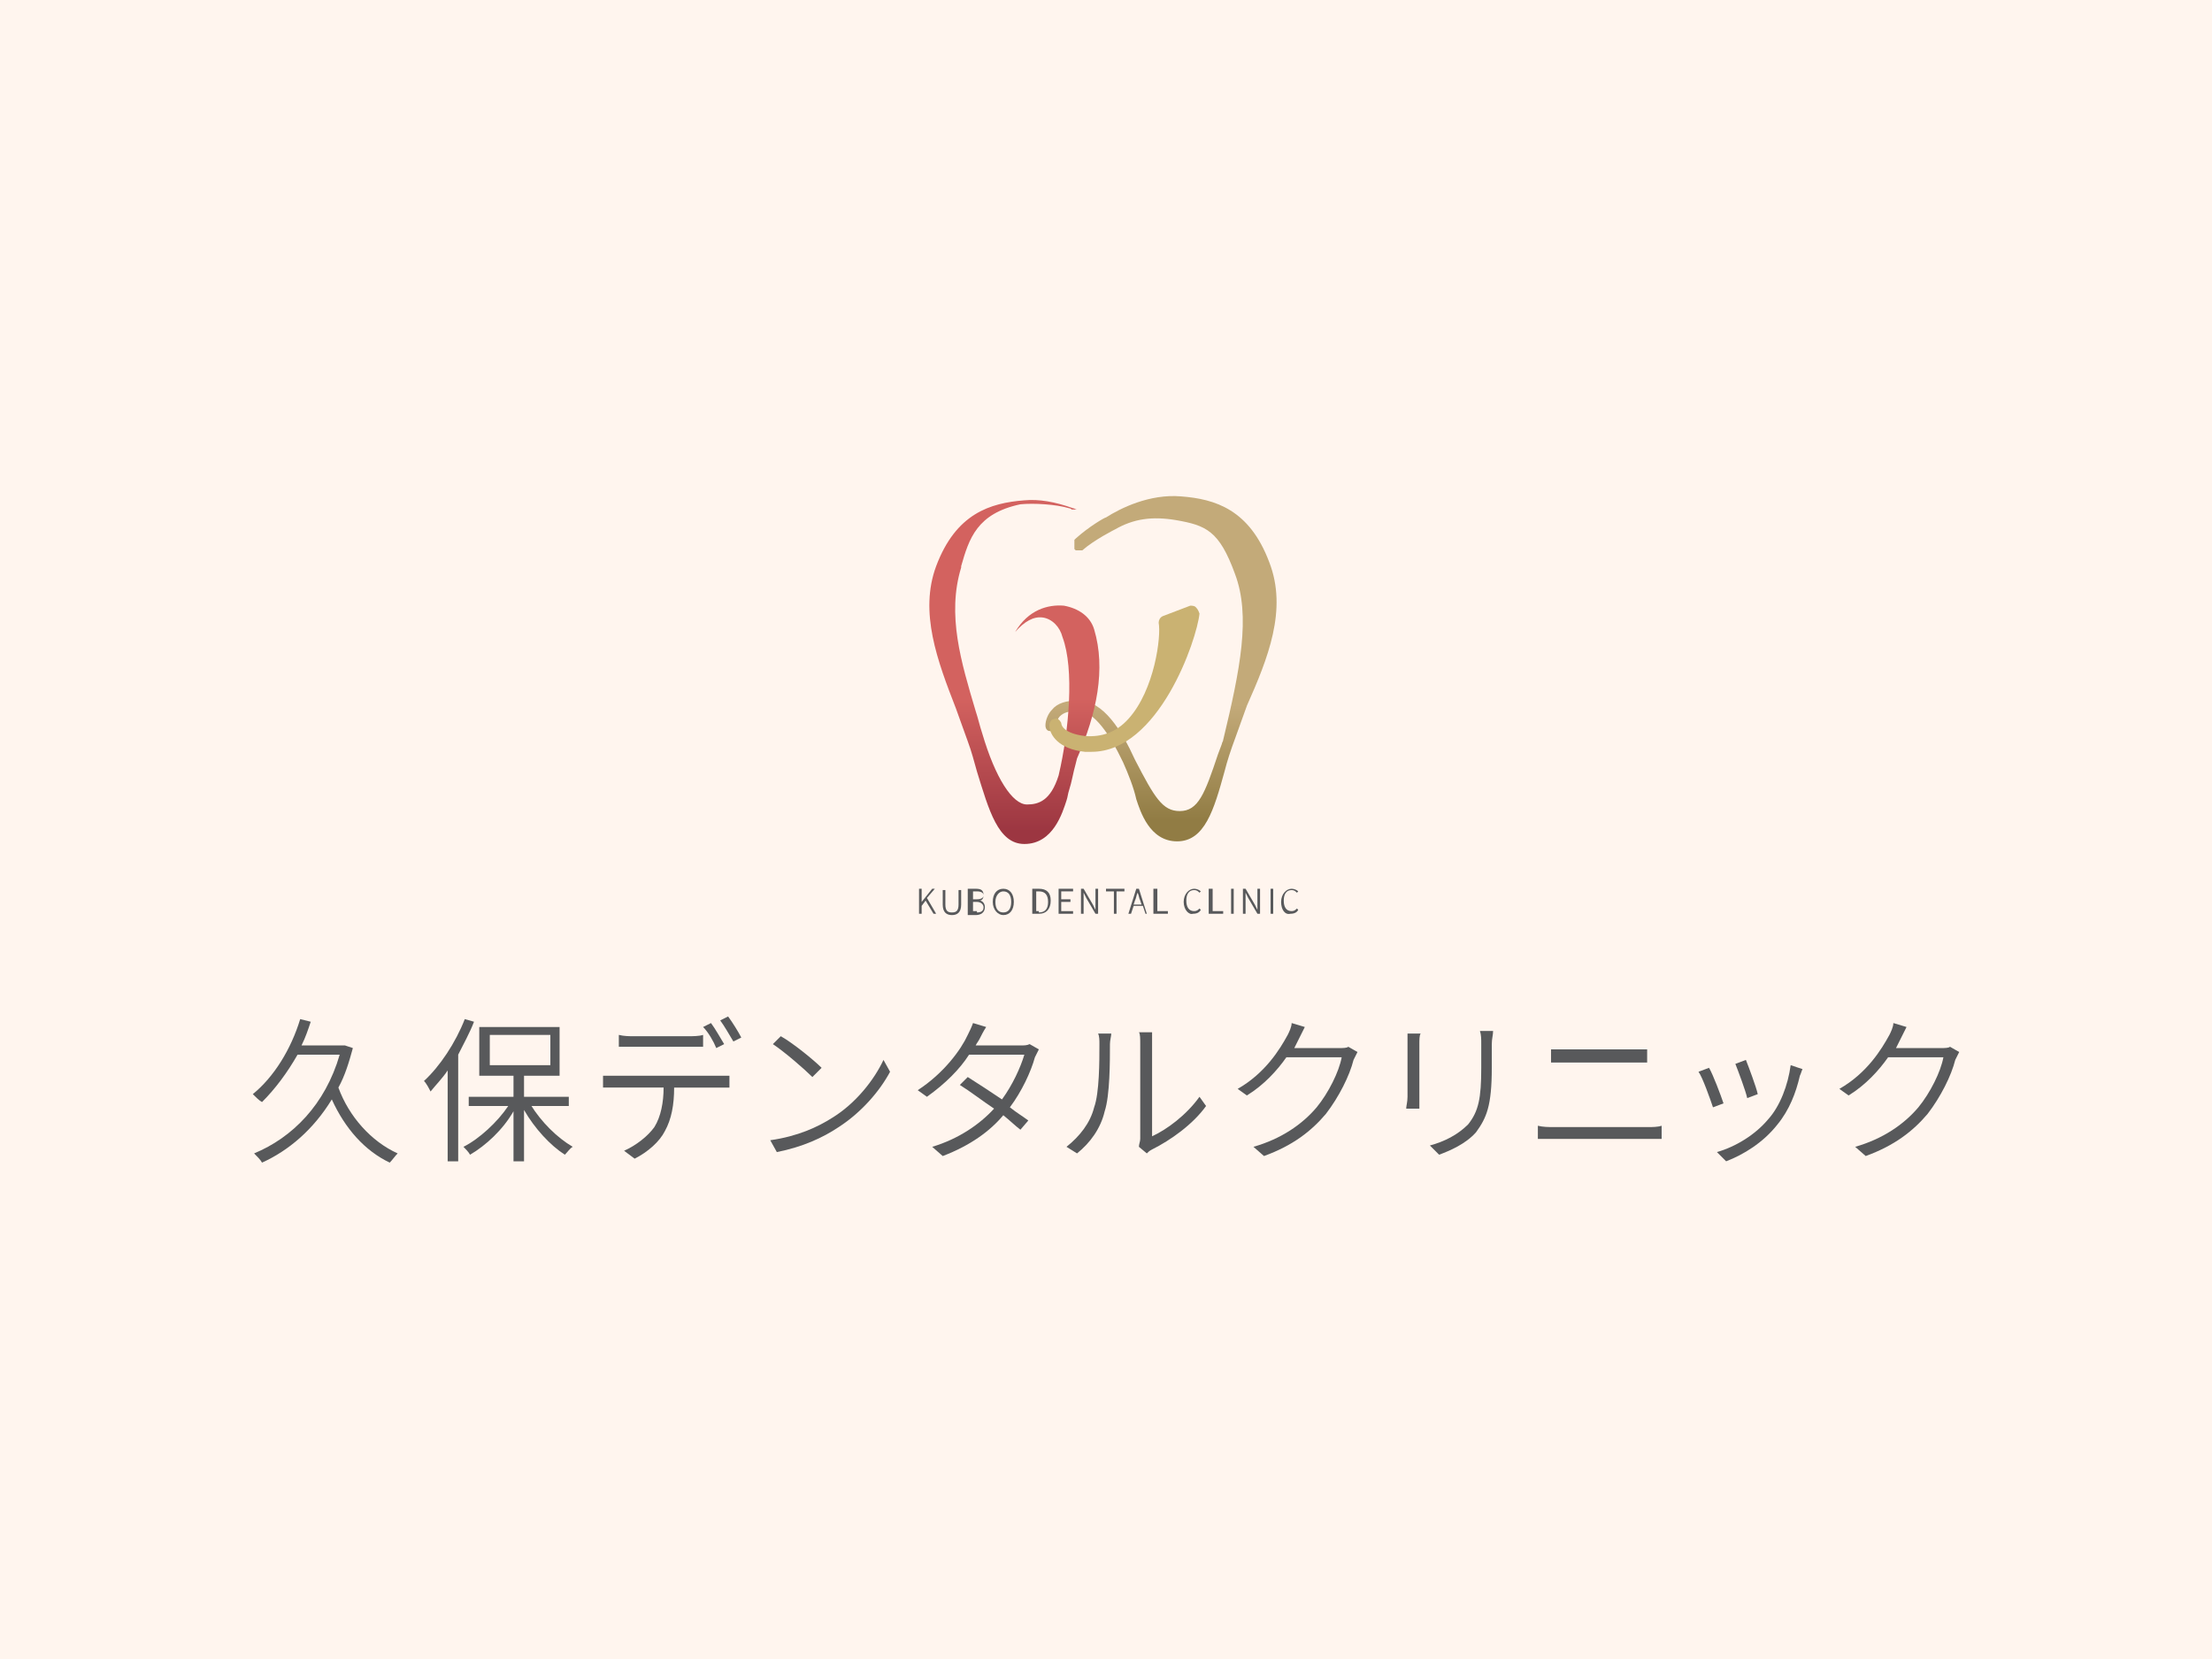 <?xml version="1.0" encoding="utf-8"?>
<!-- Generator: Adobe Illustrator 28.7.3, SVG Export Plug-In . SVG Version: 9.03 Build 54978)  -->
<svg version="1.1" id="レイヤー_1" xmlns="http://www.w3.org/2000/svg" xmlns:xlink="http://www.w3.org/1999/xlink" x="0px"
	 y="0px" viewBox="0 0 168 126" style="enable-background:new 0 0 168 126;" xml:space="preserve">
<style type="text/css">
	.st0{fill:#FFF5EE;}
	.st1{fill:#58595B;}
	.st2{fill:url(#SVGID_1_);}
	.st3{fill:url(#SVGID_00000065792789542822408140000008516404370759779460_);}
	.st4{fill:#CAB272;}
</style>
<g>
	<rect class="st0" width="168" height="126"/>
	<g>
		<g>
			<path class="st1" d="M26.8,79.6c-0.3,1.1-0.6,2.1-1.1,3c0.8,2.2,2.5,4.1,4.5,5c-0.2,0.2-0.4,0.5-0.6,0.7
				c-1.9-0.9-3.4-2.6-4.4-4.8c-1.4,2.3-3.3,3.9-5.3,4.8c-0.1-0.2-0.4-0.5-0.6-0.7c2.9-1.2,5.4-3.7,6.5-7.5h-3.2
				c-0.8,1.4-1.7,2.6-2.7,3.6c-0.2-0.1-0.5-0.4-0.7-0.6c1.6-1.3,2.9-3.4,3.6-5.7l0.8,0.2c-0.2,0.6-0.4,1.2-0.7,1.8h3.1l0.2,0
				L26.8,79.6z"/>
			<path class="st1" d="M36,77.6c-0.3,0.8-0.8,1.7-1.2,2.5v8.1H34v-6.9c-0.4,0.6-0.9,1.1-1.3,1.6c-0.1-0.2-0.3-0.6-0.5-0.8
				c1.2-1.1,2.4-2.9,3.1-4.7L36,77.6z M40.3,83.9c0.8,1.3,2,2.5,3.2,3.2c-0.2,0.1-0.4,0.4-0.6,0.6c-1.1-0.7-2.3-2-3.1-3.4v3.9H39
				v-3.8c-0.8,1.4-2.1,2.6-3.3,3.3c-0.1-0.2-0.4-0.5-0.5-0.6c1.2-0.6,2.6-1.9,3.4-3.1h-3v-0.7H39v-1.6h-2.6v-3.7h6.1v3.7h-2.7v1.6
				h3.4v0.7H40.3z M37.2,80.9h4.6v-2.3h-4.6V80.9z"/>
			<path class="st1" d="M46.7,81.7h7.8c0.3,0,0.6,0,0.9,0v0.9c-0.3,0-0.6,0-0.9,0h-3.3c0,1.3-0.2,2.4-0.7,3.3
				c-0.4,0.8-1.3,1.6-2.3,2.1l-0.8-0.6c0.9-0.4,1.8-1.1,2.3-1.8c0.5-0.8,0.7-1.9,0.7-3h-3.6c-0.4,0-0.7,0-1,0v-0.9
				C46,81.7,46.3,81.7,46.7,81.7z M48.1,78.7h4.2c0.3,0,0.8,0,1.1-0.1v0.9c-0.3,0-0.8,0-1.1,0h-4.2c-0.4,0-0.8,0-1.1,0v-0.9
				C47.4,78.7,47.8,78.7,48.1,78.7z M55,79.3l-0.6,0.3c-0.2-0.5-0.6-1.2-1-1.6l0.6-0.3C54.3,78.1,54.7,78.8,55,79.3z M56.3,78.8
				l-0.6,0.3c-0.3-0.5-0.7-1.2-1-1.6l0.6-0.3C55.6,77.6,56.1,78.4,56.3,78.8z"/>
			<path class="st1" d="M63.2,84.9c1.8-1.1,3.2-2.9,3.9-4.4l0.5,0.9c-0.8,1.5-2.2,3.1-3.9,4.2c-1.2,0.8-2.7,1.5-4.7,1.9l-0.5-0.9
				C60.6,86.3,62.1,85.6,63.2,84.9z M62.4,81.1l-0.7,0.7c-0.6-0.6-2.1-1.9-3-2.5l0.6-0.6C60.2,79.2,61.8,80.5,62.4,81.1z"/>
			<path class="st1" d="M74.4,78.9c-0.1,0.2-0.2,0.3-0.3,0.5h3.4c0.3,0,0.5,0,0.7-0.1l0.7,0.4c-0.1,0.2-0.2,0.4-0.3,0.6
				c-0.3,1.1-1,2.6-1.9,3.8c0.5,0.4,1,0.7,1.4,1l-0.6,0.7c-0.4-0.3-0.8-0.7-1.3-1.1c-1,1.2-2.5,2.3-4.6,3.1l-0.8-0.7
				c2-0.6,3.6-1.7,4.7-2.9c-0.9-0.6-1.8-1.3-2.6-1.8l0.6-0.6c0.8,0.5,1.7,1.1,2.6,1.7c0.8-1.1,1.4-2.4,1.7-3.4h-4.2
				c-0.7,1.1-1.8,2.2-3.2,3.2l-0.7-0.5c2-1.3,3.3-3.1,3.8-4.2c0.1-0.2,0.3-0.6,0.4-0.9l1,0.3C74.7,78.3,74.5,78.7,74.4,78.9z"/>
			<path class="st1" d="M83.1,84.1c0.4-1.1,0.4-3.5,0.4-4.8c0-0.3,0-0.6-0.1-0.8h1c0,0.2-0.1,0.5-0.1,0.8c0,1.3,0,3.9-0.4,5.1
				c-0.3,1.3-1.1,2.4-2.1,3.2L81,87.1C82,86.3,82.8,85.3,83.1,84.1z M86.6,86.5v-7.2c0-0.4,0-0.8-0.1-0.9h1c0,0.1,0,0.4,0,0.9v7
				c1.1-0.5,2.6-1.6,3.6-3l0.5,0.7c-1,1.4-2.7,2.6-4.1,3.3c-0.2,0.1-0.3,0.2-0.4,0.3l-0.6-0.5C86.5,86.9,86.6,86.7,86.6,86.5z"/>
			<path class="st1" d="M98.6,79c-0.1,0.2-0.2,0.4-0.3,0.6h3.4c0.3,0,0.6,0,0.7-0.1l0.7,0.4c-0.1,0.2-0.2,0.4-0.3,0.6
				c-0.3,1.2-1.1,2.8-2.1,4.1c-1.1,1.3-2.5,2.4-4.7,3.2l-0.8-0.7c2.1-0.6,3.7-1.7,4.8-3c0.9-1.1,1.7-2.7,1.9-3.8h-4.2
				c-0.7,1-1.7,2.1-3,2.9L94,82.7c2.1-1.2,3.2-3,3.8-4.1c0.1-0.2,0.3-0.6,0.3-0.9l1,0.3C98.9,78.4,98.7,78.8,98.6,79z"/>
			<path class="st1" d="M107.8,79.3v4c0,0.3,0,0.7,0,0.9h-1c0-0.2,0.1-0.5,0.1-0.9v-4c0-0.2,0-0.6,0-0.8h1
				C107.8,78.6,107.8,79,107.8,79.3z M113.3,79.3v1.8c0,2.9-0.4,3.8-1.2,4.9c-0.8,0.9-2,1.4-2.8,1.7l-0.7-0.7
				c1.1-0.3,2.1-0.8,2.9-1.6c0.8-1,1-2,1-4.3v-1.8c0-0.4,0-0.7-0.1-1h1C113.4,78.6,113.3,78.9,113.3,79.3z"/>
			<path class="st1" d="M118,85.6h7.2c0.3,0,0.7,0,1-0.1v1c-0.3,0-0.7,0-1,0H118c-0.4,0-0.8,0-1.2,0v-1
				C117.2,85.6,117.6,85.6,118,85.6z M118.9,79.7h5.1c0.4,0,0.8,0,1.1,0v1c-0.3,0-0.8,0-1.1,0h-5.1c-0.4,0-0.8,0-1.1,0v-1
				C118.2,79.7,118.6,79.7,118.9,79.7z"/>
			<path class="st1" d="M130.9,83.8l-0.8,0.3c-0.2-0.6-0.8-2.3-1.1-2.7l0.8-0.3C130.1,81.6,130.7,83.2,130.9,83.8z M136.7,81.7
				c-0.3,1.3-0.8,2.6-1.7,3.7c-1.1,1.4-2.6,2.3-3.9,2.8l-0.7-0.7c1.4-0.4,2.9-1.3,3.9-2.5c0.9-1,1.5-2.6,1.7-4.1l0.9,0.3
				C136.8,81.4,136.8,81.5,136.7,81.7z M133.5,83.1l-0.8,0.3c-0.1-0.5-0.7-2.1-0.9-2.6l0.8-0.3C132.8,81,133.4,82.6,133.5,83.1z"/>
			<path class="st1" d="M144.3,79c-0.1,0.2-0.2,0.4-0.3,0.6h3.4c0.3,0,0.6,0,0.7-0.1l0.7,0.4c-0.1,0.2-0.2,0.4-0.3,0.6
				c-0.3,1.2-1.1,2.8-2.1,4.1c-1.1,1.3-2.5,2.4-4.7,3.2l-0.8-0.7c2.1-0.6,3.7-1.7,4.8-3c0.9-1.1,1.7-2.7,1.9-3.8h-4.2
				c-0.7,1-1.7,2.1-3,2.9l-0.7-0.5c2.1-1.2,3.2-3,3.8-4.1c0.1-0.2,0.3-0.6,0.3-0.9l1,0.3C144.6,78.4,144.4,78.8,144.3,79z"/>
		</g>
		<g>
			<linearGradient id="SVGID_1_" gradientUnits="userSpaceOnUse" x1="88.267" y1="53.564" x2="88.267" y2="62.288">
				<stop  offset="0" style="stop-color:#C3AA79"/>
				<stop  offset="1" style="stop-color:#917C44"/>
			</linearGradient>
			<path class="st2" d="M96.4,42.7c-1.5-4-4.1-4.8-6.7-5c-2.4-0.2-4.6,0.9-5.7,1.6c-0.1,0-1.3,0.7-2.3,1.6c0,0,0,0,0,0c0,0,0,0,0,0
				c0,0,0,0,0,0c0,0,0,0-0.1,0.1c0,0,0,0,0,0c0,0,0,0,0,0.1c0,0,0,0,0,0c0,0,0,0,0,0.1c0,0,0,0,0,0c0,0,0,0,0,0.1c0,0,0,0,0,0
				c0,0,0,0,0,0.1c0,0,0,0,0,0c0,0,0,0,0,0.1c0,0,0,0,0,0c0,0,0,0,0,0.1c0,0,0,0,0,0c0,0,0,0,0,0.1c0,0,0,0,0,0c0,0,0,0,0,0
				c0,0,0,0,0,0c0,0,0,0,0.1,0.1c0,0,0,0,0,0c0,0,0,0,0.1,0c0,0,0,0,0,0c0,0,0,0,0.1,0c0,0,0,0,0,0c0,0,0,0,0.1,0c0,0,0,0,0,0
				c0,0,0,0,0.1,0c0,0,0,0,0,0c0,0,0,0,0,0c0,0,0,0,0,0c0,0,0,0,0,0c0,0,0,0,0,0c0,0,0,0,0.1,0c0,0,0,0,0,0c0.9-0.8,2.5-1.6,2.5-1.6
				c1.4-0.8,2.8-1,4.6-0.7c2.3,0.4,3.3,0.8,4.5,4.1c1.2,3.2,0.4,7.2-0.9,12.6c0,0,0,0,0,0c0,0.1-0.1,0.2-0.1,0.3c0,0,0,0,0,0
				c-0.1,0.3-0.2,0.5-0.3,0.8c-1,3-1.5,4.3-2.9,4.3c-1.3,0-1.9-1-3.4-3.9c-1-2.2-2.4-4.5-4.3-4.5c-0.9,0-1.6,0.2-2,0.7
				c-0.3,0.3-0.5,0.8-0.5,1.2c0,0.3,0.2,0.5,0.5,0.4c0.3,0,0.5-0.2,0.4-0.5c0-0.2,0-0.4,0.2-0.6c0.3-0.3,0.7-0.4,1.4-0.4
				c1.2,0,2.4,1.8,3.4,3.9c0,0,0,0,0,0c0,0,0,0,0,0c0.4,0.9,0.8,1.9,1,2.8c0,0,0,0,0,0c0,0,0,0,0,0c0.3,0.9,1,3.2,3.1,3.2
				c2.1,0,2.8-2.4,3.6-5.3c0.2-0.8,0.5-1.7,0.8-2.5c0.3-0.8,0.6-1.7,0.9-2.5C96.3,50,97.8,46.3,96.4,42.7z M88,61.8L88,61.8
				C88,61.8,88,61.8,88,61.8C88,61.8,88,61.8,88,61.8z"/>
			
				<linearGradient id="SVGID_00000128449400867180753910000003226864057320866228_" gradientUnits="userSpaceOnUse" x1="77.415" y1="53.067" x2="77.415" y2="63.136">
				<stop  offset="0" style="stop-color:#D3625F"/>
				<stop  offset="1" style="stop-color:#9C3641"/>
			</linearGradient>
			<path style="fill:url(#SVGID_00000128449400867180753910000003226864057320866228_);" d="M83.1,47.8c-0.3-1-1.2-1.6-2.3-1.8
				c-1.2-0.1-2.7,0.3-3.7,2c0,0,0,0,0,0c0,0,0,0,0,0c0,0,0,0,0,0c0,0,0,0,0,0c0,0,0,0,0,0c0,0,0,0,0,0c0,0,0,0,0,0c0,0,0,0,0,0
				c0,0,0,0,0,0c0,0,0,0,0,0c0,0,0,0,0,0c0,0,0,0,0,0c0,0,0,0,0,0c0,0,0,0,0,0c0,0,0,0,0,0c0,0,0,0,0,0c0,0,0,0,0,0c0,0,0,0,0,0
				c0,0,0,0,0,0c0,0,0,0,0,0c0,0,0,0,0,0c0,0,0,0,0,0c0,0,0,0,0,0c0,0,0,0,0,0c0,0,0,0,0,0c0,0,0,0,0,0c0,0,0,0,0,0c0,0,0,0,0,0
				c0,0,0,0,0,0c0,0,0,0,0,0c0,0,0,0,0,0c0,0,0,0,0,0c0,0,0,0,0,0c0,0,0,0,0,0c0.7-0.8,1.4-1.2,2.1-1.1c0.7,0.1,1.3,0.7,1.5,1.5
				c0.9,2.4,0.5,7.1-0.3,10.5c-0.6,1.9-1.5,2.2-2.4,2.2c-1.1,0-2.4-2-3.4-5.4c-0.2-0.6-0.3-1.1-0.5-1.7c-1.1-3.7-2.2-7.3-1.1-10.9
				l0-0.1c0.6-2.1,1.2-4,4.5-4.7c1-0.1,2.7,0,3.7,0.3c0.1,0,0.2,0.1,0.2,0.1c0,0,0,0,0,0c0,0,0,0,0,0c0,0,0,0,0.1,0c0,0,0,0,0,0
				c0,0,0,0,0.1,0c0,0,0,0,0,0c0,0,0,0,0.1,0c0,0,0,0,0,0c0,0,0,0,0.1,0c0,0,0,0,0,0c0,0,0,0,0,0c0,0,0,0,0,0c0,0,0,0,0,0
				c0,0,0,0,0,0c0,0,0,0,0,0c0,0,0,0,0,0c0,0,0,0,0,0c0,0,0,0,0,0c0,0,0,0,0,0c0,0,0,0,0,0c0,0,0,0,0,0c0,0,0,0,0,0c0,0,0,0,0,0
				c0,0,0,0,0,0c0,0,0,0,0,0c0,0,0,0,0,0c0,0,0,0,0,0c0,0,0,0,0,0c0,0,0,0,0,0c0,0,0,0,0,0c0,0,0,0,0,0c0,0,0,0,0,0c0,0,0,0,0,0
				c0,0,0,0,0,0c0,0,0,0,0,0c0,0,0,0,0,0c0,0,0,0,0,0c-0.1,0-0.2-0.1-0.3-0.1c-1.4-0.5-2.6-0.7-3.7-0.6c-2.6,0.2-5.2,1-6.7,5
				c-1.3,3.5,0.1,7.2,1.5,10.8c0.3,0.8,0.6,1.7,0.9,2.5c0.3,0.8,0.5,1.6,0.7,2.3c0.9,2.9,1.6,5.5,3.6,5.5c0,0,0,0,0,0
				c2.2,0,2.9-2.4,3.2-3.3c0.1-0.3,0.1-0.5,0.2-0.8c0.2-0.6,0.3-1.3,0.5-2c0,0,0,0,0,0l0.1-0.4C83.3,54.2,84,50.8,83.1,47.8z"/>
			<path class="st4" d="M90.8,46.1C90.7,46,90.5,46,90.4,46l-2.1,0.8c-0.2,0.1-0.3,0.3-0.3,0.5c0.2,1-0.3,5.1-2.3,7.3
				c-0.9,1-2,1.4-3.3,1.3c-1.6-0.2-1.8-0.8-1.8-1c-0.1-0.2-0.3-0.4-0.5-0.3c-0.2,0-0.4,0.2-0.4,0.5c0,0.7,0.7,1.8,2.7,2
				c0.2,0,0.3,0,0.5,0c5.1,0,8-8.5,8.2-10.5C91,46.3,90.9,46.2,90.8,46.1z"/>
			<g>
				<path class="st1" d="M69.7,67.5H70v1h0l0.8-1H71l-0.6,0.7l0.7,1.2h-0.2l-0.6-1L70,68.8v0.6h-0.2V67.5z"/>
				<path class="st1" d="M71.6,68.7v-1.1h0.2v1.1c0,0.5,0.2,0.6,0.5,0.6c0.3,0,0.5-0.1,0.5-0.6v-1.1h0.2v1.1c0,0.6-0.3,0.8-0.7,0.8
					C71.9,69.5,71.6,69.3,71.6,68.7z"/>
				<path class="st1" d="M73.6,67.5h0.5c0.4,0,0.6,0.1,0.6,0.5c0,0.2-0.1,0.4-0.3,0.4v0c0.2,0,0.4,0.2,0.4,0.5
					c0,0.4-0.3,0.6-0.7,0.6h-0.6V67.5z M74.2,68.3c0.3,0,0.5-0.1,0.5-0.3c0-0.2-0.2-0.3-0.5-0.3h-0.3v0.6H74.2z M74.2,69.3
					c0.3,0,0.5-0.1,0.5-0.4c0-0.2-0.2-0.4-0.5-0.4h-0.3v0.7H74.2z"/>
				<path class="st1" d="M75.4,68.5c0-0.6,0.3-1,0.8-1c0.5,0,0.8,0.4,0.8,1c0,0.6-0.3,1-0.8,1C75.8,69.5,75.4,69.1,75.4,68.5z
					 M76.8,68.5c0-0.5-0.2-0.8-0.6-0.8c-0.3,0-0.6,0.3-0.6,0.8c0,0.5,0.2,0.8,0.6,0.8C76.6,69.3,76.8,69,76.8,68.5z"/>
				<path class="st1" d="M78.4,67.5h0.5c0.6,0,0.9,0.3,0.9,0.9c0,0.6-0.3,1-0.9,1h-0.5V67.5z M78.9,69.3c0.5,0,0.7-0.3,0.7-0.8
					c0-0.5-0.2-0.8-0.7-0.8h-0.2v1.5H78.9z"/>
				<path class="st1" d="M80.4,67.5h1.1v0.2h-0.9v0.6h0.7v0.2h-0.7v0.7h0.9v0.2h-1.1V67.5z"/>
				<path class="st1" d="M82.1,67.5h0.2l0.7,1.2l0.2,0.4h0c0-0.2,0-0.4,0-0.6v-1h0.2v1.9h-0.2l-0.7-1.2l-0.2-0.4h0
					c0,0.2,0,0.4,0,0.6v1h-0.2V67.5z"/>
				<path class="st1" d="M84.6,67.7H84v-0.2h1.4v0.2h-0.6v1.7h-0.2V67.7z"/>
				<path class="st1" d="M86.3,67.5h0.2l0.6,1.9H87l-0.2-0.6h-0.7l-0.2,0.6h-0.2L86.3,67.5z M86.1,68.7h0.6l-0.1-0.3
					c-0.1-0.2-0.1-0.4-0.2-0.6h0c-0.1,0.2-0.1,0.4-0.2,0.6L86.1,68.7z"/>
				<path class="st1" d="M87.7,67.5h0.2v1.7h0.8v0.2h-1.1V67.5z"/>
				<path class="st1" d="M89.9,68.5c0-0.6,0.4-1,0.8-1c0.2,0,0.4,0.1,0.5,0.2l-0.1,0.1c-0.1-0.1-0.2-0.2-0.4-0.2
					c-0.4,0-0.6,0.3-0.6,0.8c0,0.5,0.2,0.8,0.6,0.8c0.2,0,0.3-0.1,0.4-0.2l0.1,0.1c-0.1,0.2-0.3,0.3-0.6,0.3
					C90.3,69.5,89.9,69.1,89.9,68.5z"/>
				<path class="st1" d="M91.9,67.5h0.2v1.7h0.8v0.2h-1.1V67.5z"/>
				<path class="st1" d="M93.5,67.5h0.2v1.9h-0.2V67.5z"/>
				<path class="st1" d="M94.4,67.5h0.2l0.7,1.2l0.2,0.4h0c0-0.2,0-0.4,0-0.6v-1h0.2v1.9h-0.2l-0.7-1.2l-0.2-0.4h0
					c0,0.2,0,0.4,0,0.6v1h-0.2V67.5z"/>
				<path class="st1" d="M96.5,67.5h0.2v1.9h-0.2V67.5z"/>
				<path class="st1" d="M97.3,68.5c0-0.6,0.4-1,0.8-1c0.2,0,0.4,0.1,0.5,0.2l-0.1,0.1c-0.1-0.1-0.2-0.2-0.4-0.2
					c-0.4,0-0.6,0.3-0.6,0.8c0,0.5,0.2,0.8,0.6,0.8c0.2,0,0.3-0.1,0.4-0.2l0.1,0.1c-0.1,0.2-0.3,0.3-0.6,0.3
					C97.6,69.5,97.3,69.1,97.3,68.5z"/>
			</g>
		</g>
	</g>
</g>
</svg>

